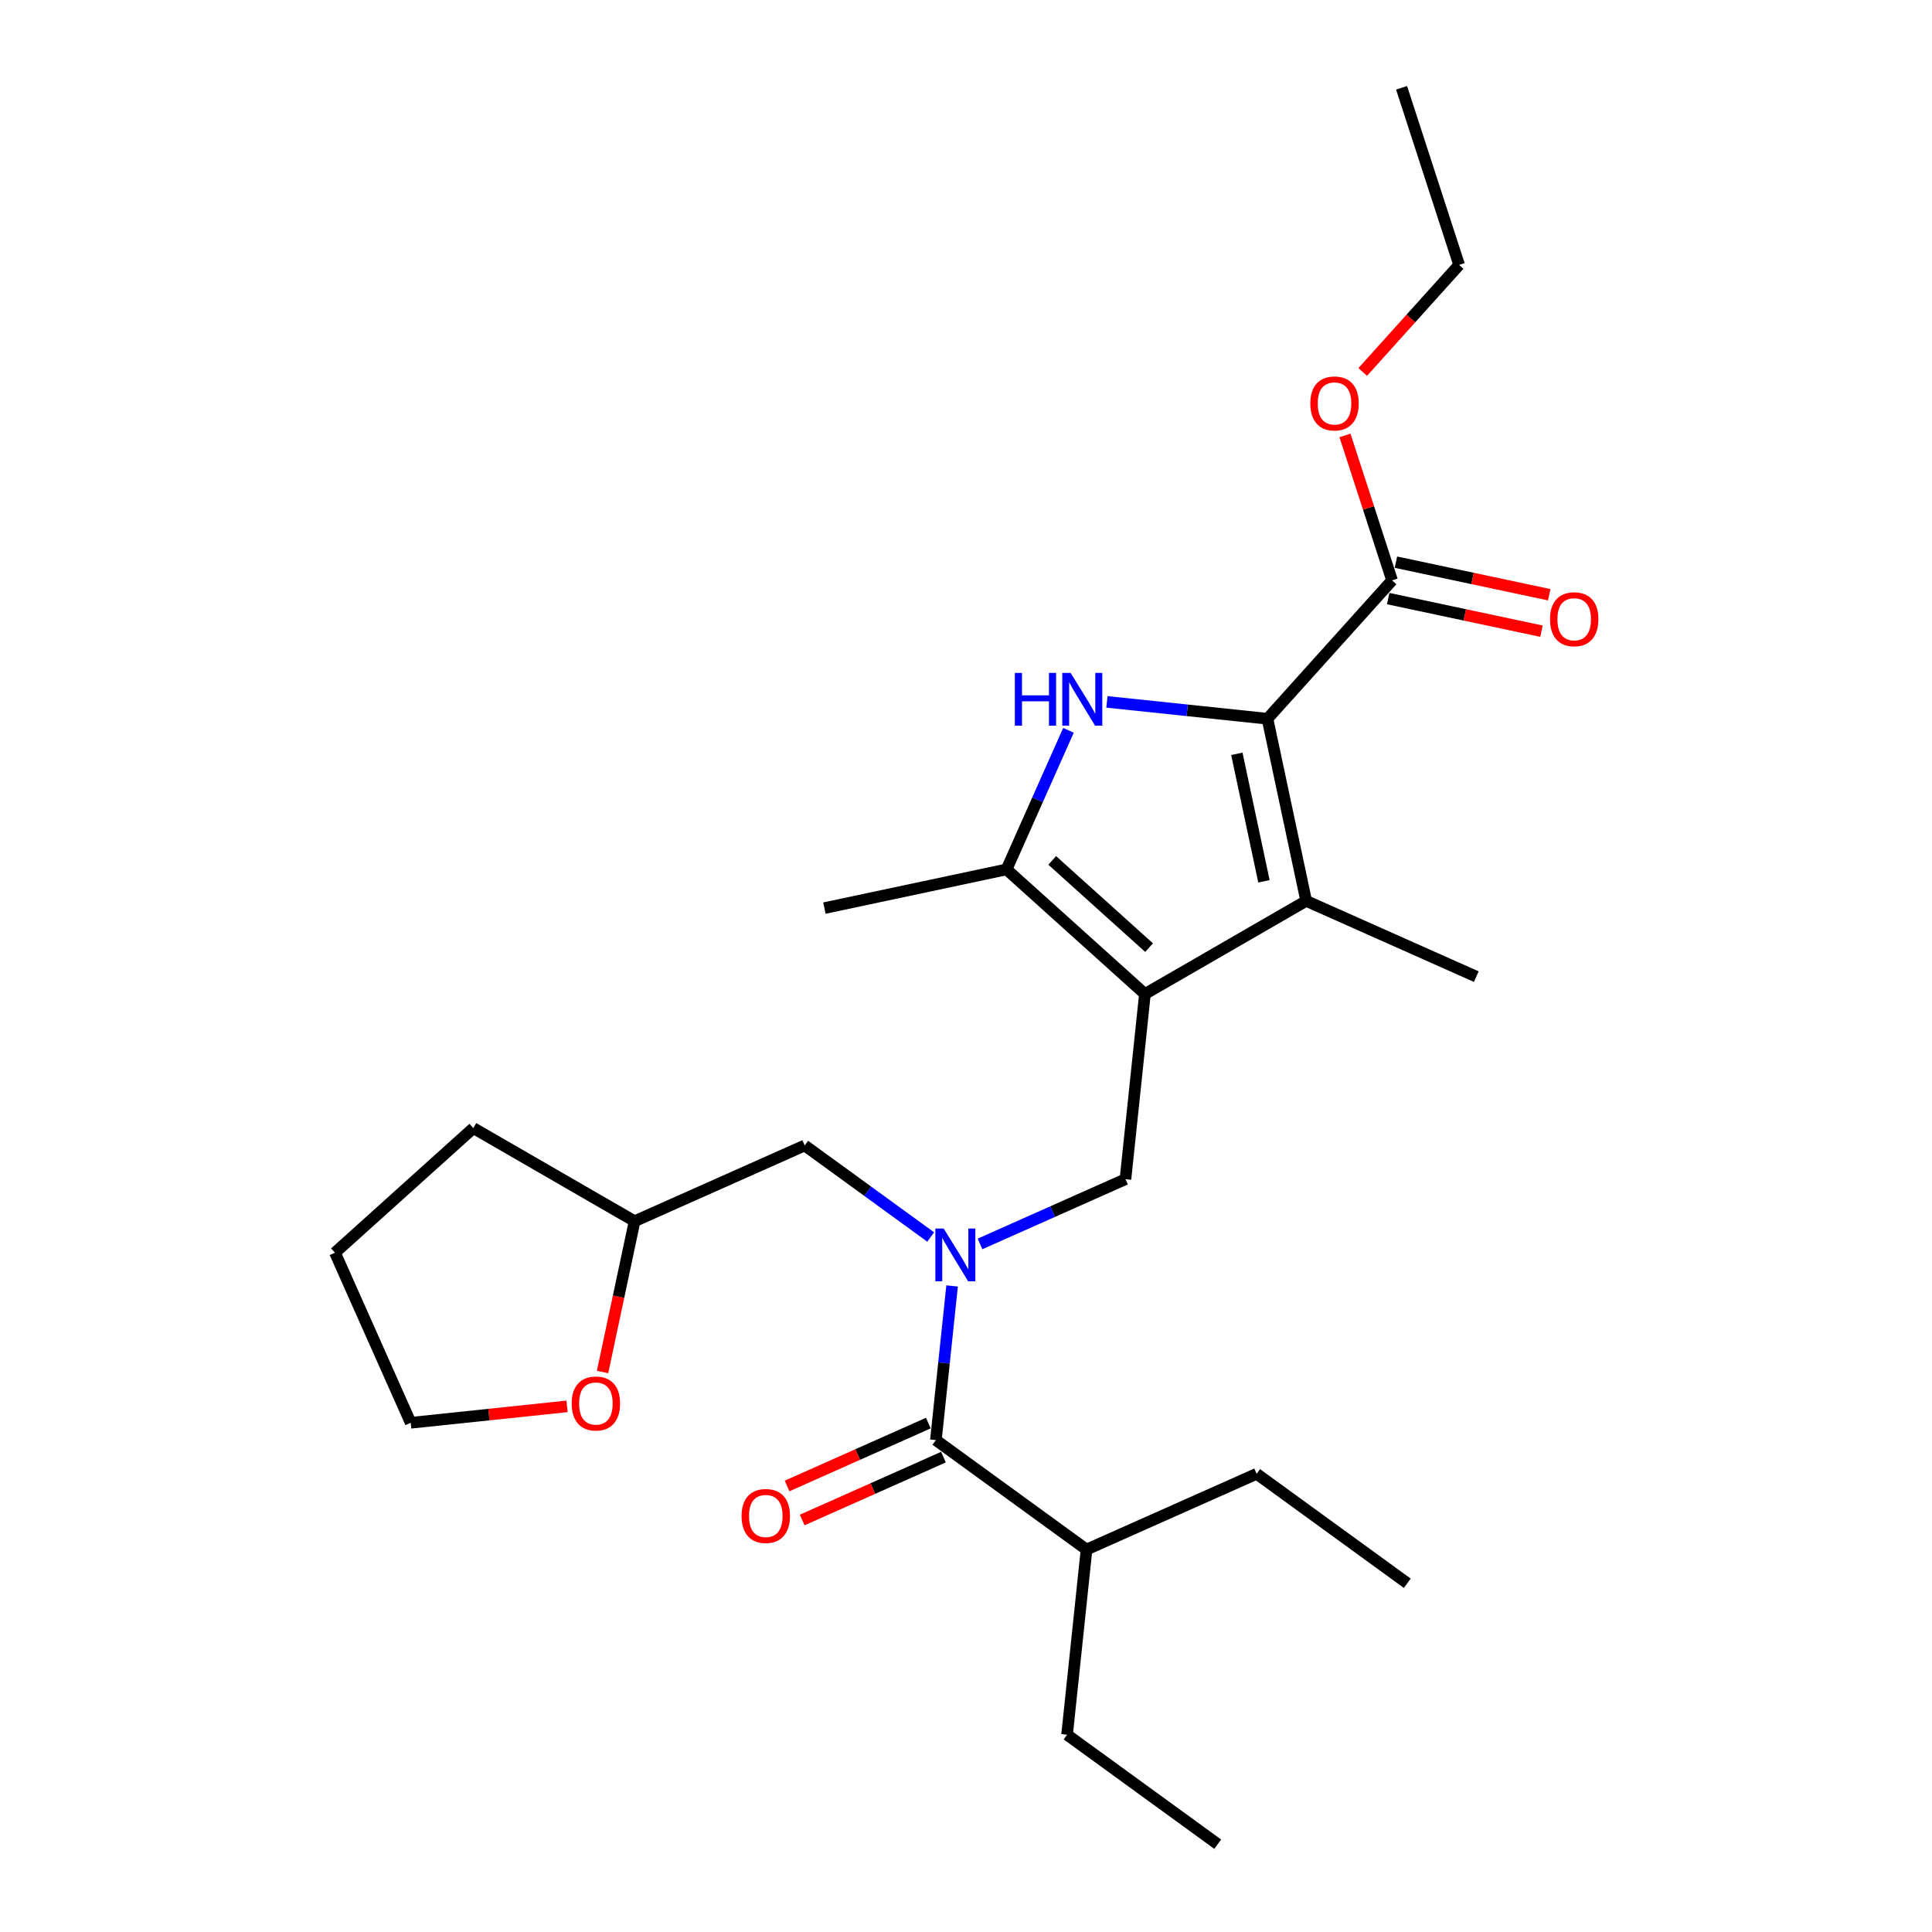 <?xml version='1.0' encoding='iso-8859-1'?>
<svg version='1.1' baseProfile='full'
              xmlns='http://www.w3.org/2000/svg'
                      xmlns:rdkit='http://www.rdkit.org/xml'
                      xmlns:xlink='http://www.w3.org/1999/xlink'
                  xml:space='preserve'
width='1000px' height='1000px' viewBox='0 0 1000 1000'>
<!-- END OF HEADER -->
<rect style='opacity:1.0;fill:#FFFFFF;stroke:none' width='1000' height='1000' x='0' y='0'> </rect>
<path class='bond-2' d='M 592.611,514.49 L 676.078,466.3' style='fill:none;fill-rule:evenodd;stroke:#000000;stroke-width:6px;stroke-linecap:butt;stroke-linejoin:miter;stroke-opacity:1' />
<path class='bond-3' d='M 592.611,514.49 L 520.987,449.999' style='fill:none;fill-rule:evenodd;stroke:#000000;stroke-width:6px;stroke-linecap:butt;stroke-linejoin:miter;stroke-opacity:1' />
<path class='bond-3' d='M 594.765,490.491 L 544.628,445.348' style='fill:none;fill-rule:evenodd;stroke:#000000;stroke-width:6px;stroke-linecap:butt;stroke-linejoin:miter;stroke-opacity:1' />
<path class='bond-5' d='M 592.611,514.49 L 582.536,610.341' style='fill:none;fill-rule:evenodd;stroke:#000000;stroke-width:6px;stroke-linecap:butt;stroke-linejoin:miter;stroke-opacity:1' />
<path class='bond-0' d='M 656.039,372.027 L 676.078,466.3' style='fill:none;fill-rule:evenodd;stroke:#000000;stroke-width:6px;stroke-linecap:butt;stroke-linejoin:miter;stroke-opacity:1' />
<path class='bond-0' d='M 640.19,390.175 L 654.217,456.167' style='fill:none;fill-rule:evenodd;stroke:#000000;stroke-width:6px;stroke-linecap:butt;stroke-linejoin:miter;stroke-opacity:1' />
<path class='bond-7' d='M 656.039,372.027 L 720.53,300.403' style='fill:none;fill-rule:evenodd;stroke:#000000;stroke-width:6px;stroke-linecap:butt;stroke-linejoin:miter;stroke-opacity:1' />
<path class='bond-26' d='M 656.039,372.027 L 614.494,367.66' style='fill:none;fill-rule:evenodd;stroke:#000000;stroke-width:6px;stroke-linecap:butt;stroke-linejoin:miter;stroke-opacity:1' />
<path class='bond-26' d='M 614.494,367.66 L 572.948,363.293' style='fill:none;fill-rule:evenodd;stroke:#0000FF;stroke-width:6px;stroke-linecap:butt;stroke-linejoin:miter;stroke-opacity:1' />
<path class='bond-1' d='M 553.039,378.009 L 537.013,414.004' style='fill:none;fill-rule:evenodd;stroke:#0000FF;stroke-width:6px;stroke-linecap:butt;stroke-linejoin:miter;stroke-opacity:1' />
<path class='bond-1' d='M 537.013,414.004 L 520.987,449.999' style='fill:none;fill-rule:evenodd;stroke:#000000;stroke-width:6px;stroke-linecap:butt;stroke-linejoin:miter;stroke-opacity:1' />
<path class='bond-15' d='M 676.078,466.3 L 764.125,505.501' style='fill:none;fill-rule:evenodd;stroke:#000000;stroke-width:6px;stroke-linecap:butt;stroke-linejoin:miter;stroke-opacity:1' />
<path class='bond-16' d='M 520.987,449.999 L 426.714,470.038' style='fill:none;fill-rule:evenodd;stroke:#000000;stroke-width:6px;stroke-linecap:butt;stroke-linejoin:miter;stroke-opacity:1' />
<path class='bond-4' d='M 507.25,643.861 L 544.893,627.101' style='fill:none;fill-rule:evenodd;stroke:#0000FF;stroke-width:6px;stroke-linecap:butt;stroke-linejoin:miter;stroke-opacity:1' />
<path class='bond-4' d='M 544.893,627.101 L 582.536,610.341' style='fill:none;fill-rule:evenodd;stroke:#000000;stroke-width:6px;stroke-linecap:butt;stroke-linejoin:miter;stroke-opacity:1' />
<path class='bond-6' d='M 492.802,665.599 L 488.608,705.496' style='fill:none;fill-rule:evenodd;stroke:#0000FF;stroke-width:6px;stroke-linecap:butt;stroke-linejoin:miter;stroke-opacity:1' />
<path class='bond-6' d='M 488.608,705.496 L 484.415,745.393' style='fill:none;fill-rule:evenodd;stroke:#000000;stroke-width:6px;stroke-linecap:butt;stroke-linejoin:miter;stroke-opacity:1' />
<path class='bond-8' d='M 481.729,640.271 L 449.123,616.581' style='fill:none;fill-rule:evenodd;stroke:#0000FF;stroke-width:6px;stroke-linecap:butt;stroke-linejoin:miter;stroke-opacity:1' />
<path class='bond-8' d='M 449.123,616.581 L 416.517,592.892' style='fill:none;fill-rule:evenodd;stroke:#000000;stroke-width:6px;stroke-linecap:butt;stroke-linejoin:miter;stroke-opacity:1' />
<path class='bond-9' d='M 480.495,736.589 L 443.941,752.864' style='fill:none;fill-rule:evenodd;stroke:#000000;stroke-width:6px;stroke-linecap:butt;stroke-linejoin:miter;stroke-opacity:1' />
<path class='bond-9' d='M 443.941,752.864 L 407.387,769.138' style='fill:none;fill-rule:evenodd;stroke:#FF0000;stroke-width:6px;stroke-linecap:butt;stroke-linejoin:miter;stroke-opacity:1' />
<path class='bond-9' d='M 488.335,754.198 L 451.781,770.473' style='fill:none;fill-rule:evenodd;stroke:#000000;stroke-width:6px;stroke-linecap:butt;stroke-linejoin:miter;stroke-opacity:1' />
<path class='bond-9' d='M 451.781,770.473 L 415.227,786.748' style='fill:none;fill-rule:evenodd;stroke:#FF0000;stroke-width:6px;stroke-linecap:butt;stroke-linejoin:miter;stroke-opacity:1' />
<path class='bond-12' d='M 484.415,745.393 L 562.387,802.044' style='fill:none;fill-rule:evenodd;stroke:#000000;stroke-width:6px;stroke-linecap:butt;stroke-linejoin:miter;stroke-opacity:1' />
<path class='bond-10' d='M 718.526,309.83 L 758.193,318.262' style='fill:none;fill-rule:evenodd;stroke:#000000;stroke-width:6px;stroke-linecap:butt;stroke-linejoin:miter;stroke-opacity:1' />
<path class='bond-10' d='M 758.193,318.262 L 797.86,326.693' style='fill:none;fill-rule:evenodd;stroke:#FF0000;stroke-width:6px;stroke-linecap:butt;stroke-linejoin:miter;stroke-opacity:1' />
<path class='bond-10' d='M 722.533,290.975 L 762.201,299.407' style='fill:none;fill-rule:evenodd;stroke:#000000;stroke-width:6px;stroke-linecap:butt;stroke-linejoin:miter;stroke-opacity:1' />
<path class='bond-10' d='M 762.201,299.407 L 801.868,307.839' style='fill:none;fill-rule:evenodd;stroke:#FF0000;stroke-width:6px;stroke-linecap:butt;stroke-linejoin:miter;stroke-opacity:1' />
<path class='bond-14' d='M 720.53,300.403 L 708.341,262.889' style='fill:none;fill-rule:evenodd;stroke:#000000;stroke-width:6px;stroke-linecap:butt;stroke-linejoin:miter;stroke-opacity:1' />
<path class='bond-14' d='M 708.341,262.889 L 696.152,225.376' style='fill:none;fill-rule:evenodd;stroke:#FF0000;stroke-width:6px;stroke-linecap:butt;stroke-linejoin:miter;stroke-opacity:1' />
<path class='bond-13' d='M 416.517,592.892 L 328.47,632.093' style='fill:none;fill-rule:evenodd;stroke:#000000;stroke-width:6px;stroke-linecap:butt;stroke-linejoin:miter;stroke-opacity:1' />
<path class='bond-11' d='M 311.877,710.155 L 320.173,671.124' style='fill:none;fill-rule:evenodd;stroke:#FF0000;stroke-width:6px;stroke-linecap:butt;stroke-linejoin:miter;stroke-opacity:1' />
<path class='bond-11' d='M 320.173,671.124 L 328.47,632.093' style='fill:none;fill-rule:evenodd;stroke:#000000;stroke-width:6px;stroke-linecap:butt;stroke-linejoin:miter;stroke-opacity:1' />
<path class='bond-17' d='M 293.493,727.936 L 253.036,732.188' style='fill:none;fill-rule:evenodd;stroke:#FF0000;stroke-width:6px;stroke-linecap:butt;stroke-linejoin:miter;stroke-opacity:1' />
<path class='bond-17' d='M 253.036,732.188 L 212.58,736.44' style='fill:none;fill-rule:evenodd;stroke:#000000;stroke-width:6px;stroke-linecap:butt;stroke-linejoin:miter;stroke-opacity:1' />
<path class='bond-18' d='M 562.387,802.044 L 650.434,762.843' style='fill:none;fill-rule:evenodd;stroke:#000000;stroke-width:6px;stroke-linecap:butt;stroke-linejoin:miter;stroke-opacity:1' />
<path class='bond-19' d='M 562.387,802.044 L 552.313,897.895' style='fill:none;fill-rule:evenodd;stroke:#000000;stroke-width:6px;stroke-linecap:butt;stroke-linejoin:miter;stroke-opacity:1' />
<path class='bond-21' d='M 328.47,632.093 L 245.003,583.903' style='fill:none;fill-rule:evenodd;stroke:#000000;stroke-width:6px;stroke-linecap:butt;stroke-linejoin:miter;stroke-opacity:1' />
<path class='bond-20' d='M 705.343,192.53 L 730.29,164.823' style='fill:none;fill-rule:evenodd;stroke:#FF0000;stroke-width:6px;stroke-linecap:butt;stroke-linejoin:miter;stroke-opacity:1' />
<path class='bond-20' d='M 730.29,164.823 L 755.237,137.117' style='fill:none;fill-rule:evenodd;stroke:#000000;stroke-width:6px;stroke-linecap:butt;stroke-linejoin:miter;stroke-opacity:1' />
<path class='bond-27' d='M 212.58,736.44 L 173.379,648.393' style='fill:none;fill-rule:evenodd;stroke:#000000;stroke-width:6px;stroke-linecap:butt;stroke-linejoin:miter;stroke-opacity:1' />
<path class='bond-22' d='M 650.434,762.843 L 728.407,819.493' style='fill:none;fill-rule:evenodd;stroke:#000000;stroke-width:6px;stroke-linecap:butt;stroke-linejoin:miter;stroke-opacity:1' />
<path class='bond-23' d='M 552.313,897.895 L 630.286,954.545' style='fill:none;fill-rule:evenodd;stroke:#000000;stroke-width:6px;stroke-linecap:butt;stroke-linejoin:miter;stroke-opacity:1' />
<path class='bond-24' d='M 755.237,137.117 L 725.454,45.455' style='fill:none;fill-rule:evenodd;stroke:#000000;stroke-width:6px;stroke-linecap:butt;stroke-linejoin:miter;stroke-opacity:1' />
<path class='bond-25' d='M 245.003,583.903 L 173.379,648.393' style='fill:none;fill-rule:evenodd;stroke:#000000;stroke-width:6px;stroke-linecap:butt;stroke-linejoin:miter;stroke-opacity:1' />
<path  class='atom-2' d='M 525.279 348.305
L 528.98 348.305
L 528.98 359.909
L 542.936 359.909
L 542.936 348.305
L 546.637 348.305
L 546.637 375.6
L 542.936 375.6
L 542.936 362.993
L 528.98 362.993
L 528.98 375.6
L 525.279 375.6
L 525.279 348.305
' fill='#0000FF'/>
<path  class='atom-2' d='M 554.154 348.305
L 563.098 362.762
Q 563.985 364.188, 565.412 366.771
Q 566.838 369.354, 566.915 369.508
L 566.915 348.305
L 570.539 348.305
L 570.539 375.6
L 566.799 375.6
L 557.2 359.793
Q 556.082 357.943, 554.887 355.823
Q 553.73 353.702, 553.383 353.047
L 553.383 375.6
L 549.837 375.6
L 549.837 348.305
L 554.154 348.305
' fill='#0000FF'/>
<path  class='atom-5' d='M 488.456 635.895
L 497.4 650.352
Q 498.287 651.778, 499.713 654.361
Q 501.139 656.944, 501.217 657.098
L 501.217 635.895
L 504.84 635.895
L 504.84 663.189
L 501.101 663.189
L 491.502 647.383
Q 490.384 645.533, 489.188 643.412
Q 488.032 641.292, 487.685 640.636
L 487.685 663.189
L 484.138 663.189
L 484.138 635.895
L 488.456 635.895
' fill='#0000FF'/>
<path  class='atom-10' d='M 383.839 784.671
Q 383.839 778.118, 387.077 774.455
Q 390.315 770.793, 396.368 770.793
Q 402.421 770.793, 405.659 774.455
Q 408.897 778.118, 408.897 784.671
Q 408.897 791.302, 405.62 795.08
Q 402.343 798.82, 396.368 798.82
Q 390.354 798.82, 387.077 795.08
Q 383.839 791.341, 383.839 784.671
M 396.368 795.736
Q 400.532 795.736, 402.768 792.96
Q 405.042 790.146, 405.042 784.671
Q 405.042 779.313, 402.768 776.614
Q 400.532 773.877, 396.368 773.877
Q 392.204 773.877, 389.93 776.576
Q 387.694 779.274, 387.694 784.671
Q 387.694 790.184, 389.93 792.96
Q 392.204 795.736, 396.368 795.736
' fill='#FF0000'/>
<path  class='atom-11' d='M 802.273 320.518
Q 802.273 313.965, 805.512 310.302
Q 808.75 306.64, 814.803 306.64
Q 820.855 306.64, 824.094 310.302
Q 827.332 313.965, 827.332 320.518
Q 827.332 327.149, 824.055 330.927
Q 820.778 334.667, 814.803 334.667
Q 808.789 334.667, 805.512 330.927
Q 802.273 327.188, 802.273 320.518
M 814.803 331.583
Q 818.966 331.583, 821.202 328.807
Q 823.477 325.993, 823.477 320.518
Q 823.477 315.16, 821.202 312.461
Q 818.966 309.724, 814.803 309.724
Q 810.639 309.724, 808.365 312.422
Q 806.129 315.121, 806.129 320.518
Q 806.129 326.031, 808.365 328.807
Q 810.639 331.583, 814.803 331.583
' fill='#FF0000'/>
<path  class='atom-12' d='M 295.902 726.443
Q 295.902 719.889, 299.14 716.227
Q 302.379 712.564, 308.431 712.564
Q 314.484 712.564, 317.722 716.227
Q 320.961 719.889, 320.961 726.443
Q 320.961 733.074, 317.684 736.852
Q 314.407 740.591, 308.431 740.591
Q 302.417 740.591, 299.14 736.852
Q 295.902 733.112, 295.902 726.443
M 308.431 737.507
Q 312.595 737.507, 314.831 734.732
Q 317.106 731.917, 317.106 726.443
Q 317.106 721.084, 314.831 718.386
Q 312.595 715.648, 308.431 715.648
Q 304.268 715.648, 301.993 718.347
Q 299.757 721.046, 299.757 726.443
Q 299.757 731.956, 301.993 734.732
Q 304.268 737.507, 308.431 737.507
' fill='#FF0000'/>
<path  class='atom-15' d='M 678.217 208.818
Q 678.217 202.264, 681.456 198.601
Q 684.694 194.939, 690.747 194.939
Q 696.799 194.939, 700.038 198.601
Q 703.276 202.264, 703.276 208.818
Q 703.276 215.449, 699.999 219.227
Q 696.722 222.966, 690.747 222.966
Q 684.733 222.966, 681.456 219.227
Q 678.217 215.487, 678.217 208.818
M 690.747 219.882
Q 694.91 219.882, 697.146 217.106
Q 699.421 214.292, 699.421 208.818
Q 699.421 203.459, 697.146 200.76
Q 694.91 198.023, 690.747 198.023
Q 686.583 198.023, 684.309 200.722
Q 682.073 203.42, 682.073 208.818
Q 682.073 214.331, 684.309 217.106
Q 686.583 219.882, 690.747 219.882
' fill='#FF0000'/>
</svg>
